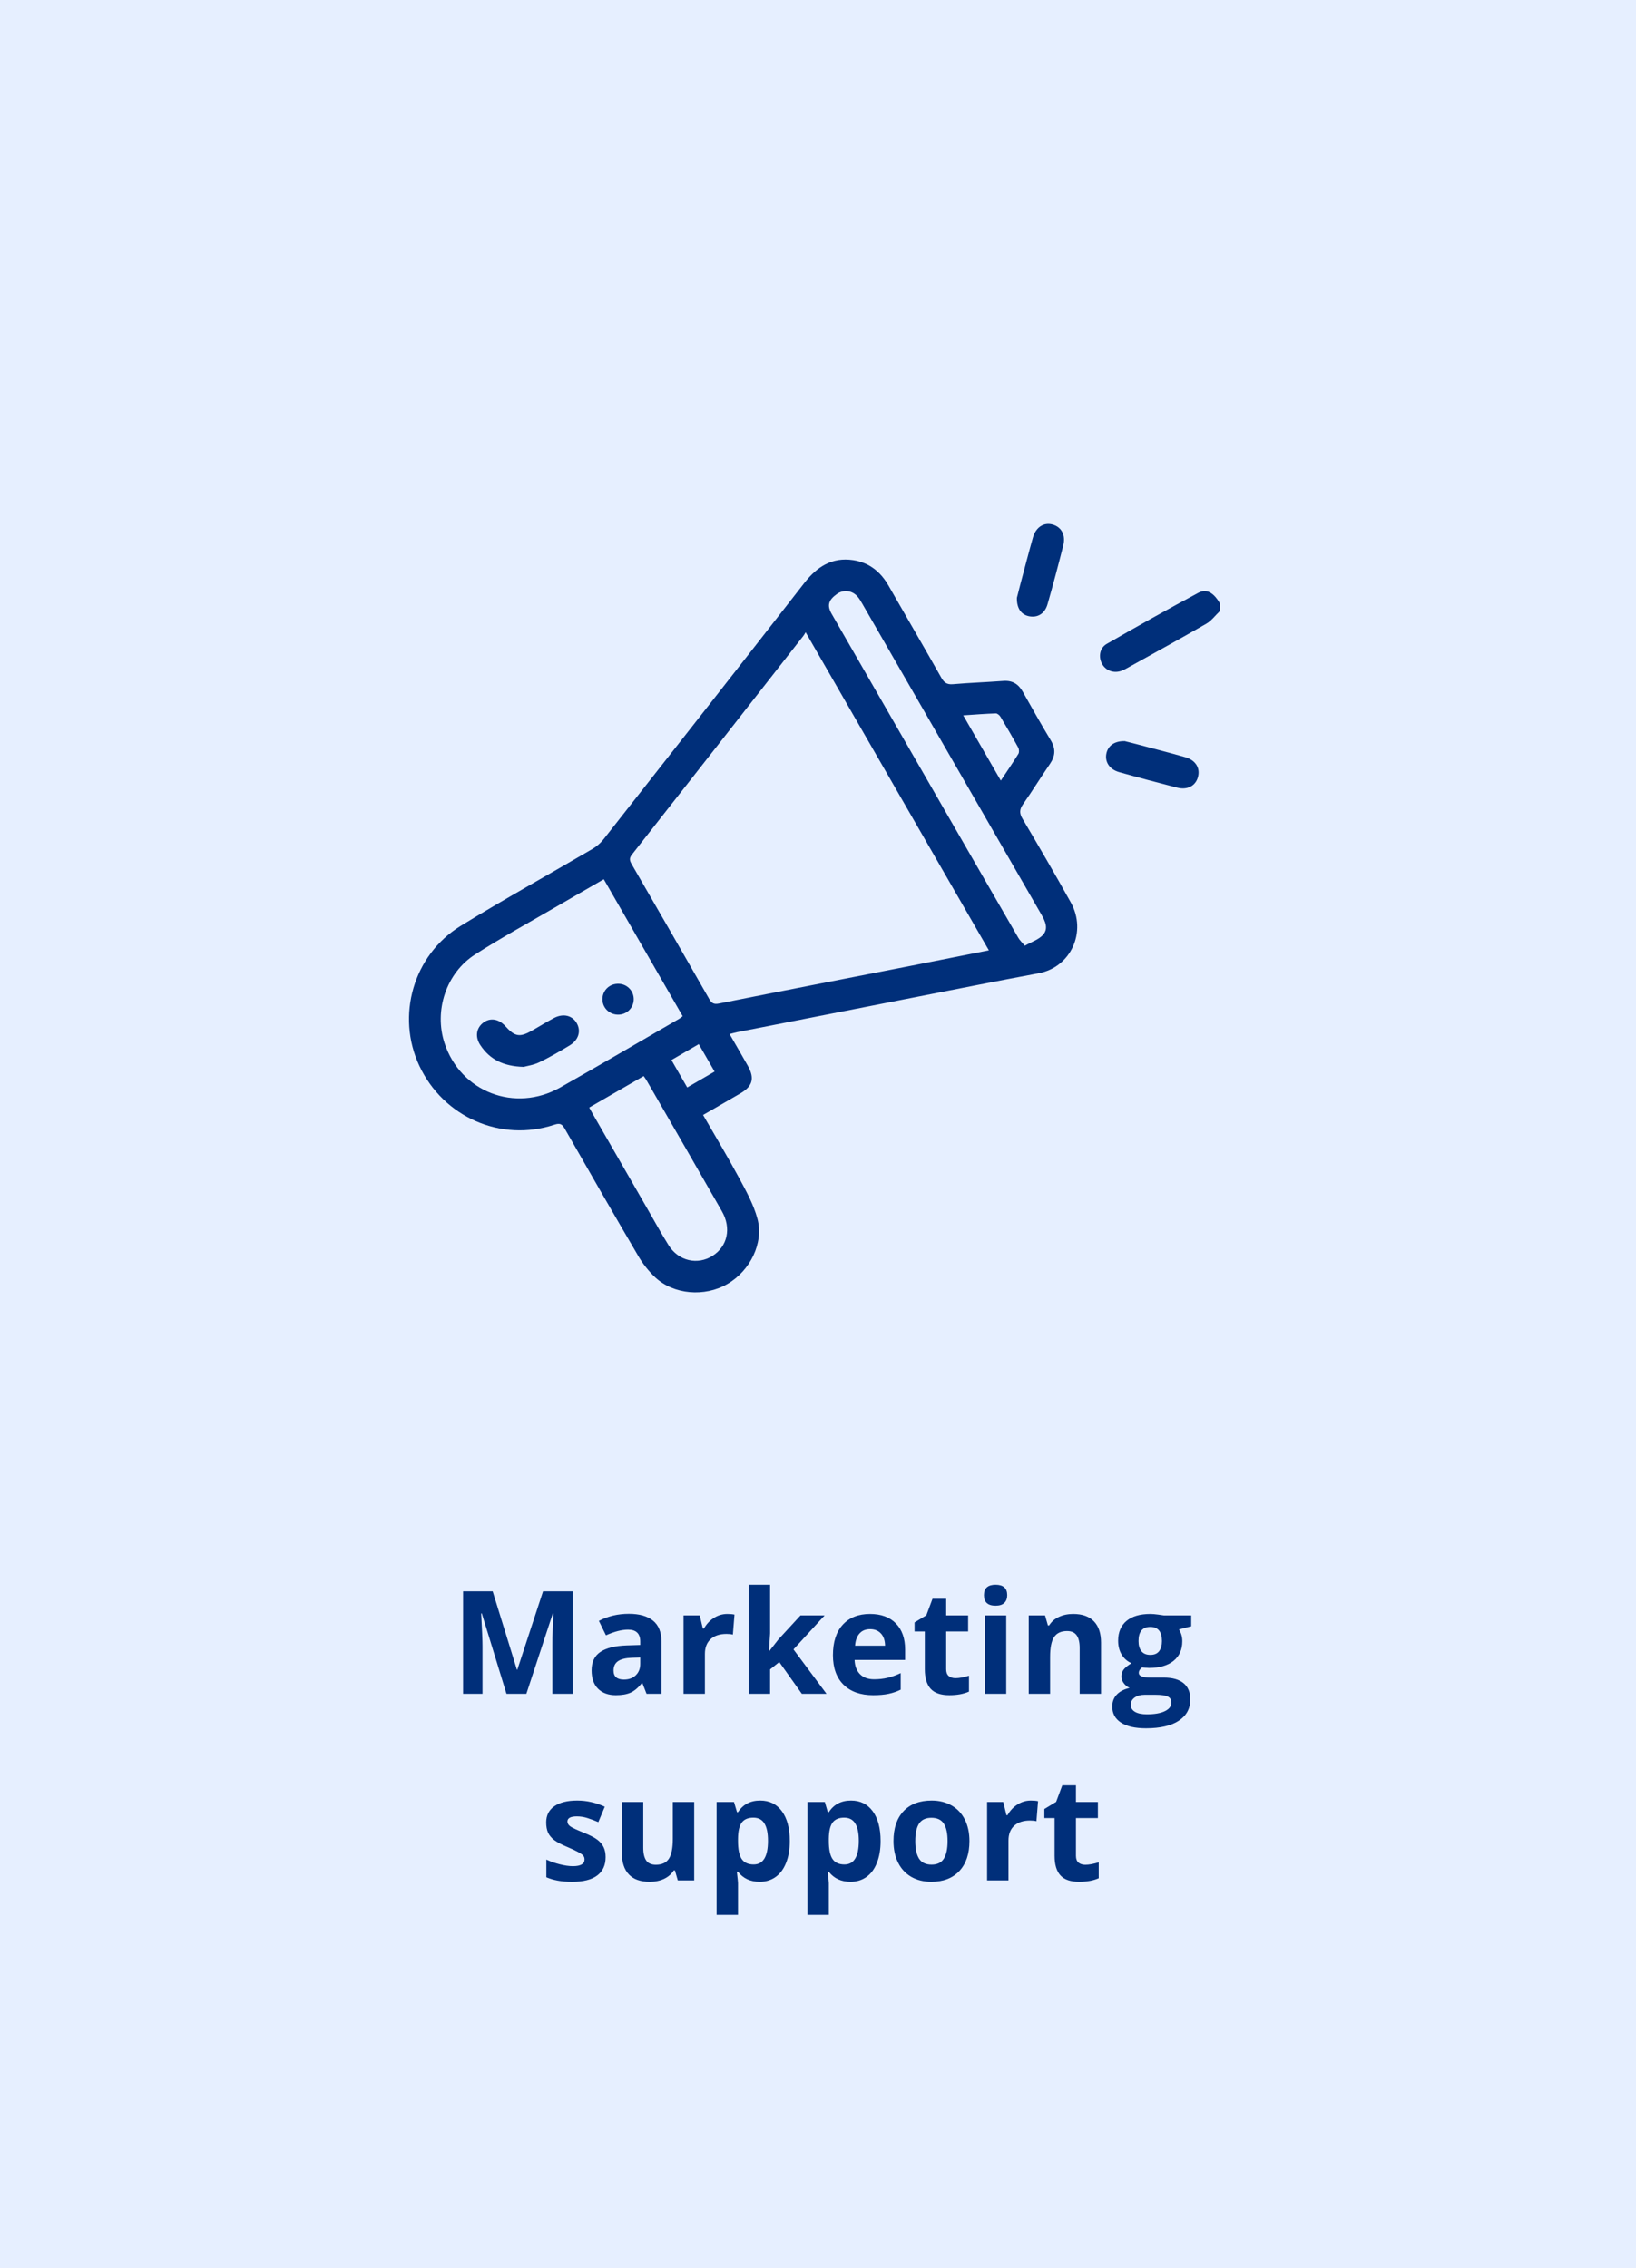 <svg width="228" height="316" viewBox="0 0 228 316" fill="none" xmlns="http://www.w3.org/2000/svg">
<rect x="0" y="0" width="228" height="316" fill="#808080" stroke="none"/>
<g clip-path="url(#clip0_968_639)">
<rect width="228" height="316" fill="white"/>
<rect width="228" height="316" fill="#E6EFFF"/>
<path d="M70.584 236L67.147 224.799H67.059C67.182 227.077 67.244 228.598 67.244 229.359V236H64.539V221.723H68.66L72.039 232.641H72.098L75.682 221.723H79.803V236H76.981V229.242C76.981 228.923 76.984 228.555 76.99 228.139C77.003 227.722 77.049 226.615 77.127 224.818H77.039L73.357 236H70.584ZM90.106 236L89.529 234.516H89.451C88.95 235.147 88.432 235.587 87.898 235.834C87.371 236.075 86.681 236.195 85.828 236.195C84.78 236.195 83.953 235.896 83.348 235.297C82.749 234.698 82.449 233.845 82.449 232.738C82.449 231.579 82.853 230.727 83.66 230.18C84.474 229.626 85.698 229.32 87.332 229.262L89.227 229.203V228.725C89.227 227.618 88.66 227.064 87.527 227.064C86.655 227.064 85.63 227.328 84.451 227.855L83.465 225.844C84.721 225.186 86.115 224.857 87.644 224.857C89.109 224.857 90.232 225.176 91.014 225.814C91.795 226.452 92.186 227.423 92.186 228.725V236H90.106ZM89.227 230.941L88.074 230.98C87.208 231.007 86.564 231.163 86.141 231.449C85.717 231.736 85.506 232.172 85.506 232.758C85.506 233.598 85.988 234.018 86.951 234.018C87.641 234.018 88.191 233.819 88.602 233.422C89.018 233.025 89.227 232.497 89.227 231.84V230.941ZM101.355 224.877C101.759 224.877 102.094 224.906 102.361 224.965L102.137 227.758C101.896 227.693 101.603 227.66 101.258 227.66C100.307 227.66 99.565 227.904 99.031 228.393C98.504 228.881 98.24 229.564 98.24 230.443V236H95.262V225.082H97.518L97.957 226.918H98.103C98.442 226.306 98.898 225.814 99.471 225.443C100.05 225.066 100.678 224.877 101.355 224.877ZM107.205 230.062L108.504 228.402L111.561 225.082H114.92L110.584 229.818L115.184 236H111.746L108.602 231.576L107.322 232.602V236H104.344V220.805H107.322V227.582L107.166 230.062H107.205ZM121.268 226.996C120.636 226.996 120.141 227.198 119.783 227.602C119.425 227.999 119.22 228.565 119.168 229.301H123.348C123.335 228.565 123.143 227.999 122.771 227.602C122.4 227.198 121.899 226.996 121.268 226.996ZM121.688 236.195C119.93 236.195 118.556 235.71 117.566 234.74C116.577 233.77 116.082 232.396 116.082 230.619C116.082 228.79 116.538 227.377 117.449 226.381C118.367 225.378 119.633 224.877 121.248 224.877C122.791 224.877 123.992 225.316 124.852 226.195C125.711 227.074 126.141 228.288 126.141 229.838V231.283H119.1C119.132 232.13 119.383 232.79 119.852 233.266C120.32 233.741 120.978 233.979 121.824 233.979C122.482 233.979 123.104 233.91 123.689 233.773C124.275 233.637 124.887 233.419 125.525 233.119V235.424C125.005 235.684 124.448 235.876 123.855 236C123.263 236.13 122.54 236.195 121.688 236.195ZM133.162 233.822C133.683 233.822 134.308 233.708 135.037 233.48V235.697C134.295 236.029 133.383 236.195 132.303 236.195C131.111 236.195 130.242 235.896 129.695 235.297C129.155 234.691 128.885 233.786 128.885 232.582V227.318H127.459V226.059L129.1 225.062L129.959 222.758H131.863V225.082H134.92V227.318H131.863V232.582C131.863 233.005 131.98 233.318 132.215 233.52C132.456 233.721 132.771 233.822 133.162 233.822ZM137.127 222.26C137.127 221.29 137.667 220.805 138.748 220.805C139.829 220.805 140.369 221.29 140.369 222.26C140.369 222.722 140.232 223.083 139.959 223.344C139.692 223.598 139.288 223.725 138.748 223.725C137.667 223.725 137.127 223.236 137.127 222.26ZM140.232 236H137.254V225.082H140.232V236ZM153.445 236H150.467V229.623C150.467 228.835 150.327 228.246 150.047 227.855C149.767 227.458 149.321 227.26 148.709 227.26C147.876 227.26 147.273 227.54 146.902 228.1C146.531 228.653 146.346 229.574 146.346 230.863V236H143.367V225.082H145.643L146.043 226.479H146.209C146.541 225.951 146.997 225.554 147.576 225.287C148.162 225.014 148.826 224.877 149.568 224.877C150.838 224.877 151.801 225.222 152.459 225.912C153.117 226.596 153.445 227.585 153.445 228.881V236ZM166.014 225.082V226.596L164.305 227.035C164.617 227.523 164.773 228.07 164.773 228.676C164.773 229.848 164.363 230.762 163.543 231.42C162.729 232.071 161.596 232.396 160.145 232.396L159.607 232.367L159.168 232.318C158.862 232.553 158.709 232.813 158.709 233.1C158.709 233.529 159.256 233.744 160.35 233.744H162.205C163.403 233.744 164.314 234.001 164.939 234.516C165.571 235.03 165.887 235.785 165.887 236.781C165.887 238.057 165.353 239.047 164.285 239.75C163.224 240.453 161.697 240.805 159.705 240.805C158.182 240.805 157.016 240.538 156.209 240.004C155.408 239.477 155.008 238.734 155.008 237.777C155.008 237.12 155.213 236.57 155.623 236.127C156.033 235.684 156.635 235.368 157.43 235.18C157.124 235.049 156.857 234.838 156.629 234.545C156.401 234.245 156.287 233.93 156.287 233.598C156.287 233.181 156.408 232.836 156.648 232.562C156.889 232.283 157.238 232.009 157.693 231.742C157.12 231.495 156.665 231.098 156.326 230.551C155.994 230.004 155.828 229.359 155.828 228.617C155.828 227.426 156.215 226.505 156.99 225.854C157.765 225.202 158.872 224.877 160.311 224.877C160.617 224.877 160.978 224.906 161.395 224.965C161.818 225.017 162.088 225.056 162.205 225.082H166.014ZM157.586 237.543C157.586 237.953 157.781 238.275 158.172 238.51C158.569 238.744 159.122 238.861 159.832 238.861C160.9 238.861 161.736 238.715 162.342 238.422C162.947 238.129 163.25 237.729 163.25 237.221C163.25 236.811 163.071 236.527 162.713 236.371C162.355 236.215 161.801 236.137 161.053 236.137H159.51C158.963 236.137 158.504 236.264 158.133 236.518C157.768 236.778 157.586 237.12 157.586 237.543ZM158.67 228.656C158.67 229.249 158.803 229.717 159.07 230.062C159.344 230.408 159.757 230.58 160.311 230.58C160.87 230.58 161.281 230.408 161.541 230.062C161.801 229.717 161.932 229.249 161.932 228.656C161.932 227.341 161.391 226.684 160.311 226.684C159.217 226.684 158.67 227.341 158.67 228.656ZM84.402 258.758C84.402 259.878 84.012 260.73 83.231 261.316C82.456 261.902 81.294 262.195 79.744 262.195C78.95 262.195 78.273 262.14 77.713 262.029C77.153 261.925 76.629 261.769 76.141 261.561V259.1C76.694 259.36 77.316 259.578 78.006 259.754C78.703 259.93 79.314 260.018 79.842 260.018C80.922 260.018 81.463 259.705 81.463 259.08C81.463 258.846 81.391 258.657 81.248 258.514C81.105 258.364 80.857 258.198 80.506 258.016C80.154 257.827 79.686 257.609 79.1 257.361C78.26 257.01 77.641 256.684 77.244 256.385C76.853 256.085 76.567 255.743 76.385 255.359C76.209 254.969 76.121 254.49 76.121 253.924C76.121 252.954 76.495 252.205 77.244 251.678C77.999 251.144 79.067 250.877 80.447 250.877C81.762 250.877 83.042 251.163 84.285 251.736L83.387 253.885C82.84 253.65 82.329 253.458 81.853 253.309C81.378 253.159 80.893 253.084 80.398 253.084C79.519 253.084 79.08 253.322 79.08 253.797C79.08 254.064 79.22 254.295 79.5 254.49C79.787 254.686 80.408 254.975 81.365 255.359C82.218 255.704 82.843 256.027 83.24 256.326C83.637 256.626 83.93 256.971 84.119 257.361C84.308 257.752 84.402 258.217 84.402 258.758ZM94.461 262L94.061 260.604H93.904C93.585 261.111 93.133 261.505 92.547 261.785C91.961 262.059 91.294 262.195 90.545 262.195C89.262 262.195 88.296 261.854 87.644 261.17C86.993 260.48 86.668 259.49 86.668 258.201V251.082H89.647V257.459C89.647 258.247 89.787 258.839 90.066 259.236C90.346 259.627 90.792 259.822 91.404 259.822C92.238 259.822 92.84 259.546 93.211 258.992C93.582 258.432 93.768 257.508 93.768 256.219V251.082H96.746V262H94.461ZM105.867 262.195C104.585 262.195 103.579 261.73 102.85 260.799H102.693C102.798 261.71 102.85 262.238 102.85 262.381V266.805H99.871V251.082H102.293L102.713 252.498H102.85C103.546 251.417 104.578 250.877 105.945 250.877C107.234 250.877 108.243 251.375 108.973 252.371C109.702 253.367 110.066 254.751 110.066 256.521C110.066 257.687 109.894 258.699 109.549 259.559C109.21 260.418 108.725 261.072 108.094 261.521C107.462 261.971 106.72 262.195 105.867 262.195ZM104.988 253.26C104.253 253.26 103.715 253.488 103.377 253.943C103.038 254.393 102.863 255.138 102.85 256.18V256.502C102.85 257.674 103.022 258.514 103.367 259.021C103.719 259.529 104.272 259.783 105.027 259.783C106.362 259.783 107.029 258.683 107.029 256.482C107.029 255.408 106.863 254.604 106.531 254.07C106.206 253.53 105.691 253.26 104.988 253.26ZM118.523 262.195C117.241 262.195 116.235 261.73 115.506 260.799H115.35C115.454 261.71 115.506 262.238 115.506 262.381V266.805H112.527V251.082H114.949L115.369 252.498H115.506C116.202 251.417 117.234 250.877 118.602 250.877C119.891 250.877 120.9 251.375 121.629 252.371C122.358 253.367 122.723 254.751 122.723 256.521C122.723 257.687 122.55 258.699 122.205 259.559C121.867 260.418 121.382 261.072 120.75 261.521C120.118 261.971 119.376 262.195 118.523 262.195ZM117.645 253.26C116.909 253.26 116.372 253.488 116.033 253.943C115.695 254.393 115.519 255.138 115.506 256.18V256.502C115.506 257.674 115.678 258.514 116.023 259.021C116.375 259.529 116.928 259.783 117.684 259.783C119.018 259.783 119.686 258.683 119.686 256.482C119.686 255.408 119.52 254.604 119.188 254.07C118.862 253.53 118.348 253.26 117.645 253.26ZM127.557 256.521C127.557 257.602 127.732 258.419 128.084 258.973C128.442 259.526 129.021 259.803 129.822 259.803C130.617 259.803 131.186 259.529 131.531 258.982C131.883 258.429 132.059 257.609 132.059 256.521C132.059 255.441 131.883 254.63 131.531 254.09C131.18 253.549 130.604 253.279 129.803 253.279C129.008 253.279 128.436 253.549 128.084 254.09C127.732 254.624 127.557 255.434 127.557 256.521ZM135.105 256.521C135.105 258.299 134.637 259.689 133.699 260.691C132.762 261.694 131.456 262.195 129.783 262.195C128.735 262.195 127.811 261.967 127.01 261.512C126.209 261.049 125.594 260.389 125.164 259.529C124.734 258.67 124.52 257.667 124.52 256.521C124.52 254.738 124.985 253.351 125.916 252.361C126.847 251.372 128.156 250.877 129.842 250.877C130.89 250.877 131.814 251.105 132.615 251.561C133.416 252.016 134.031 252.671 134.461 253.523C134.891 254.376 135.105 255.376 135.105 256.521ZM143.66 250.877C144.064 250.877 144.399 250.906 144.666 250.965L144.441 253.758C144.201 253.693 143.908 253.66 143.562 253.66C142.612 253.66 141.87 253.904 141.336 254.393C140.809 254.881 140.545 255.564 140.545 256.443V262H137.566V251.082H139.822L140.262 252.918H140.408C140.747 252.306 141.202 251.814 141.775 251.443C142.355 251.066 142.983 250.877 143.66 250.877ZM151.248 259.822C151.769 259.822 152.394 259.708 153.123 259.48V261.697C152.381 262.029 151.469 262.195 150.389 262.195C149.197 262.195 148.328 261.896 147.781 261.297C147.241 260.691 146.971 259.786 146.971 258.582V253.318H145.545V252.059L147.186 251.062L148.045 248.758H149.949V251.082H153.006V253.318H149.949V258.582C149.949 259.005 150.066 259.318 150.301 259.52C150.542 259.721 150.857 259.822 151.248 259.822Z" fill="#002F7A"/>
<path d="M170 85.149C169.378 85.743 168.839 86.484 168.115 86.904C164.528 88.977 160.893 90.966 157.273 92.981C156.952 93.158 156.632 93.346 156.289 93.468C155.228 93.846 154.15 93.462 153.614 92.544C153.058 91.591 153.221 90.3 154.236 89.717C158.459 87.285 162.709 84.897 167.007 82.598C168.159 81.981 169.135 82.584 170 84.046C170 84.411 170 84.781 170 85.149Z" fill="#002F7A"/>
<path d="M101.677 144.077C102.567 145.622 103.397 147.046 104.209 148.48C105.198 150.229 104.908 151.335 103.195 152.338C101.487 153.339 99.768 154.323 97.985 155.353C99.69 158.319 101.418 161.182 103.001 164.123C103.985 165.952 105.027 167.823 105.558 169.808C106.47 173.207 104.532 177.068 101.371 178.901C98.198 180.741 93.884 180.39 91.297 177.961C90.401 177.118 89.603 176.109 88.978 175.048C85.515 169.147 82.105 163.216 78.713 157.274C78.335 156.608 78.039 156.451 77.271 156.705C69.823 159.181 61.794 155.657 58.439 148.491C55.191 141.551 57.582 133.078 64.193 129.015C70.234 125.303 76.447 121.871 82.566 118.289C83.149 117.946 83.699 117.468 84.117 116.937C93.464 105.045 102.808 93.15 112.102 81.219C113.868 78.952 115.963 77.612 118.893 78.046C121.107 78.375 122.707 79.646 123.815 81.578C126.266 85.853 128.746 90.115 131.172 94.404C131.565 95.101 131.965 95.402 132.794 95.333C135.138 95.134 137.49 95.049 139.836 94.877C141.088 94.786 141.931 95.3 142.534 96.375C143.814 98.652 145.099 100.927 146.447 103.163C147.147 104.324 147.077 105.343 146.326 106.438C145.054 108.287 143.877 110.202 142.589 112.037C142.083 112.759 142.036 113.292 142.501 114.077C144.786 117.938 147.047 121.815 149.23 125.737C151.511 129.836 149.23 134.772 144.761 135.606C141.766 136.165 138.772 136.74 135.782 137.325C124.755 139.484 113.73 141.654 102.706 143.818C102.424 143.878 102.142 143.961 101.677 144.077ZM112.276 88.095C112.133 88.33 112.066 88.463 111.975 88.579C104.01 98.752 96.048 108.925 88.061 119.082C87.646 119.61 87.765 119.947 88.047 120.436C91.659 126.677 95.26 132.923 98.836 139.185C99.179 139.785 99.48 139.968 100.207 139.824C109.068 138.055 117.937 136.336 126.803 134.598C130.437 133.885 134.066 133.158 137.813 132.414C129.296 117.637 120.833 102.947 112.276 88.095ZM84.147 122.512C81.906 123.805 79.747 125.041 77.597 126.295C73.791 128.512 69.911 130.621 66.205 132.995C62.159 135.587 60.476 140.835 61.954 145.346C64.182 152.139 71.766 155.083 78.075 151.523C83.638 148.383 89.144 145.141 94.674 141.941C94.826 141.853 94.956 141.731 95.141 141.59C91.477 135.231 87.828 128.902 84.147 122.512ZM142.821 131.77C143.767 131.234 144.714 130.933 145.32 130.297C146.149 129.424 145.693 128.401 145.146 127.453C136.799 112.988 128.466 98.514 120.128 84.043C119.946 83.725 119.755 83.405 119.517 83.129C118.771 82.255 117.547 82.111 116.638 82.761C115.433 83.62 115.236 84.375 115.914 85.552C121.236 94.797 126.557 104.044 131.882 113.286C135.224 119.088 138.568 124.889 141.923 130.681C142.114 131.01 142.412 131.281 142.821 131.77ZM82.116 154.317C82.312 154.668 82.447 154.922 82.591 155.171C85.084 159.502 87.58 163.835 90.075 168.166C91.103 169.949 92.09 171.759 93.179 173.503C94.558 175.708 97.219 176.311 99.317 174.973C101.393 173.652 101.951 171.118 100.608 168.769C97.123 162.675 93.607 156.597 90.1 150.517C89.995 150.334 89.862 150.166 89.705 149.934C87.184 151.387 84.711 152.816 82.116 154.317ZM134.237 99.672C136.023 102.77 137.708 105.697 139.477 108.765C140.37 107.419 141.18 106.244 141.929 105.034C142.059 104.824 142.031 104.395 141.904 104.163C141.111 102.715 140.281 101.283 139.43 99.868C139.3 99.653 138.999 99.396 138.783 99.401C137.33 99.448 135.876 99.564 134.237 99.672ZM95.774 151.517C97.084 150.757 98.303 150.05 99.588 149.304C98.823 147.974 98.118 146.753 97.385 145.484C96.07 146.247 94.854 146.954 93.574 147.698C94.32 148.994 95.011 150.191 95.774 151.517Z" fill="#002F7A"/>
<path d="M156.753 103.265C157.107 103.354 157.743 103.508 158.378 103.677C160.645 104.279 162.914 104.86 165.169 105.498C166.639 105.913 167.314 107.043 166.943 108.309C166.587 109.522 165.465 110.108 164.041 109.741C161.347 109.047 158.655 108.339 155.977 107.585C154.645 107.209 153.981 106.197 154.178 105.064C154.371 103.948 155.275 103.232 156.753 103.265Z" fill="#002F7A"/>
<path d="M141.719 83.294C141.807 82.943 141.973 82.269 142.152 81.597C142.747 79.364 143.322 77.126 143.949 74.904C144.352 73.475 145.441 72.767 146.63 73.069C147.909 73.392 148.553 74.528 148.18 76.004C147.486 78.74 146.768 81.47 145.989 84.184C145.607 85.514 144.612 86.094 143.418 85.865C142.349 85.657 141.683 84.787 141.719 83.294Z" fill="#002F7A"/>
<path d="M72.981 148.651C70.135 148.574 68.253 147.607 66.937 145.611C66.183 144.467 66.373 143.215 67.377 142.474C68.33 141.773 69.505 141.963 70.411 142.964C71.779 144.473 72.445 144.578 74.231 143.55C75.217 142.983 76.19 142.383 77.194 141.85C78.479 141.167 79.753 141.471 80.374 142.555C81.005 143.652 80.645 144.904 79.391 145.661C78.009 146.496 76.608 147.314 75.154 148.013C74.352 148.4 73.424 148.527 72.981 148.651Z" fill="#002F7A"/>
<path d="M86.043 141.374C84.824 141.319 83.904 140.327 83.962 139.127C84.02 137.917 85.004 137.03 86.236 137.074C87.444 137.115 88.37 138.116 88.317 139.315C88.265 140.52 87.256 141.43 86.043 141.374Z" fill="#002F7A"/>
</g>
<defs>
<clipPath id="clip0_968_639">
<rect width="228" height="316" fill="white"/>
</clipPath>
</defs>
</svg>
